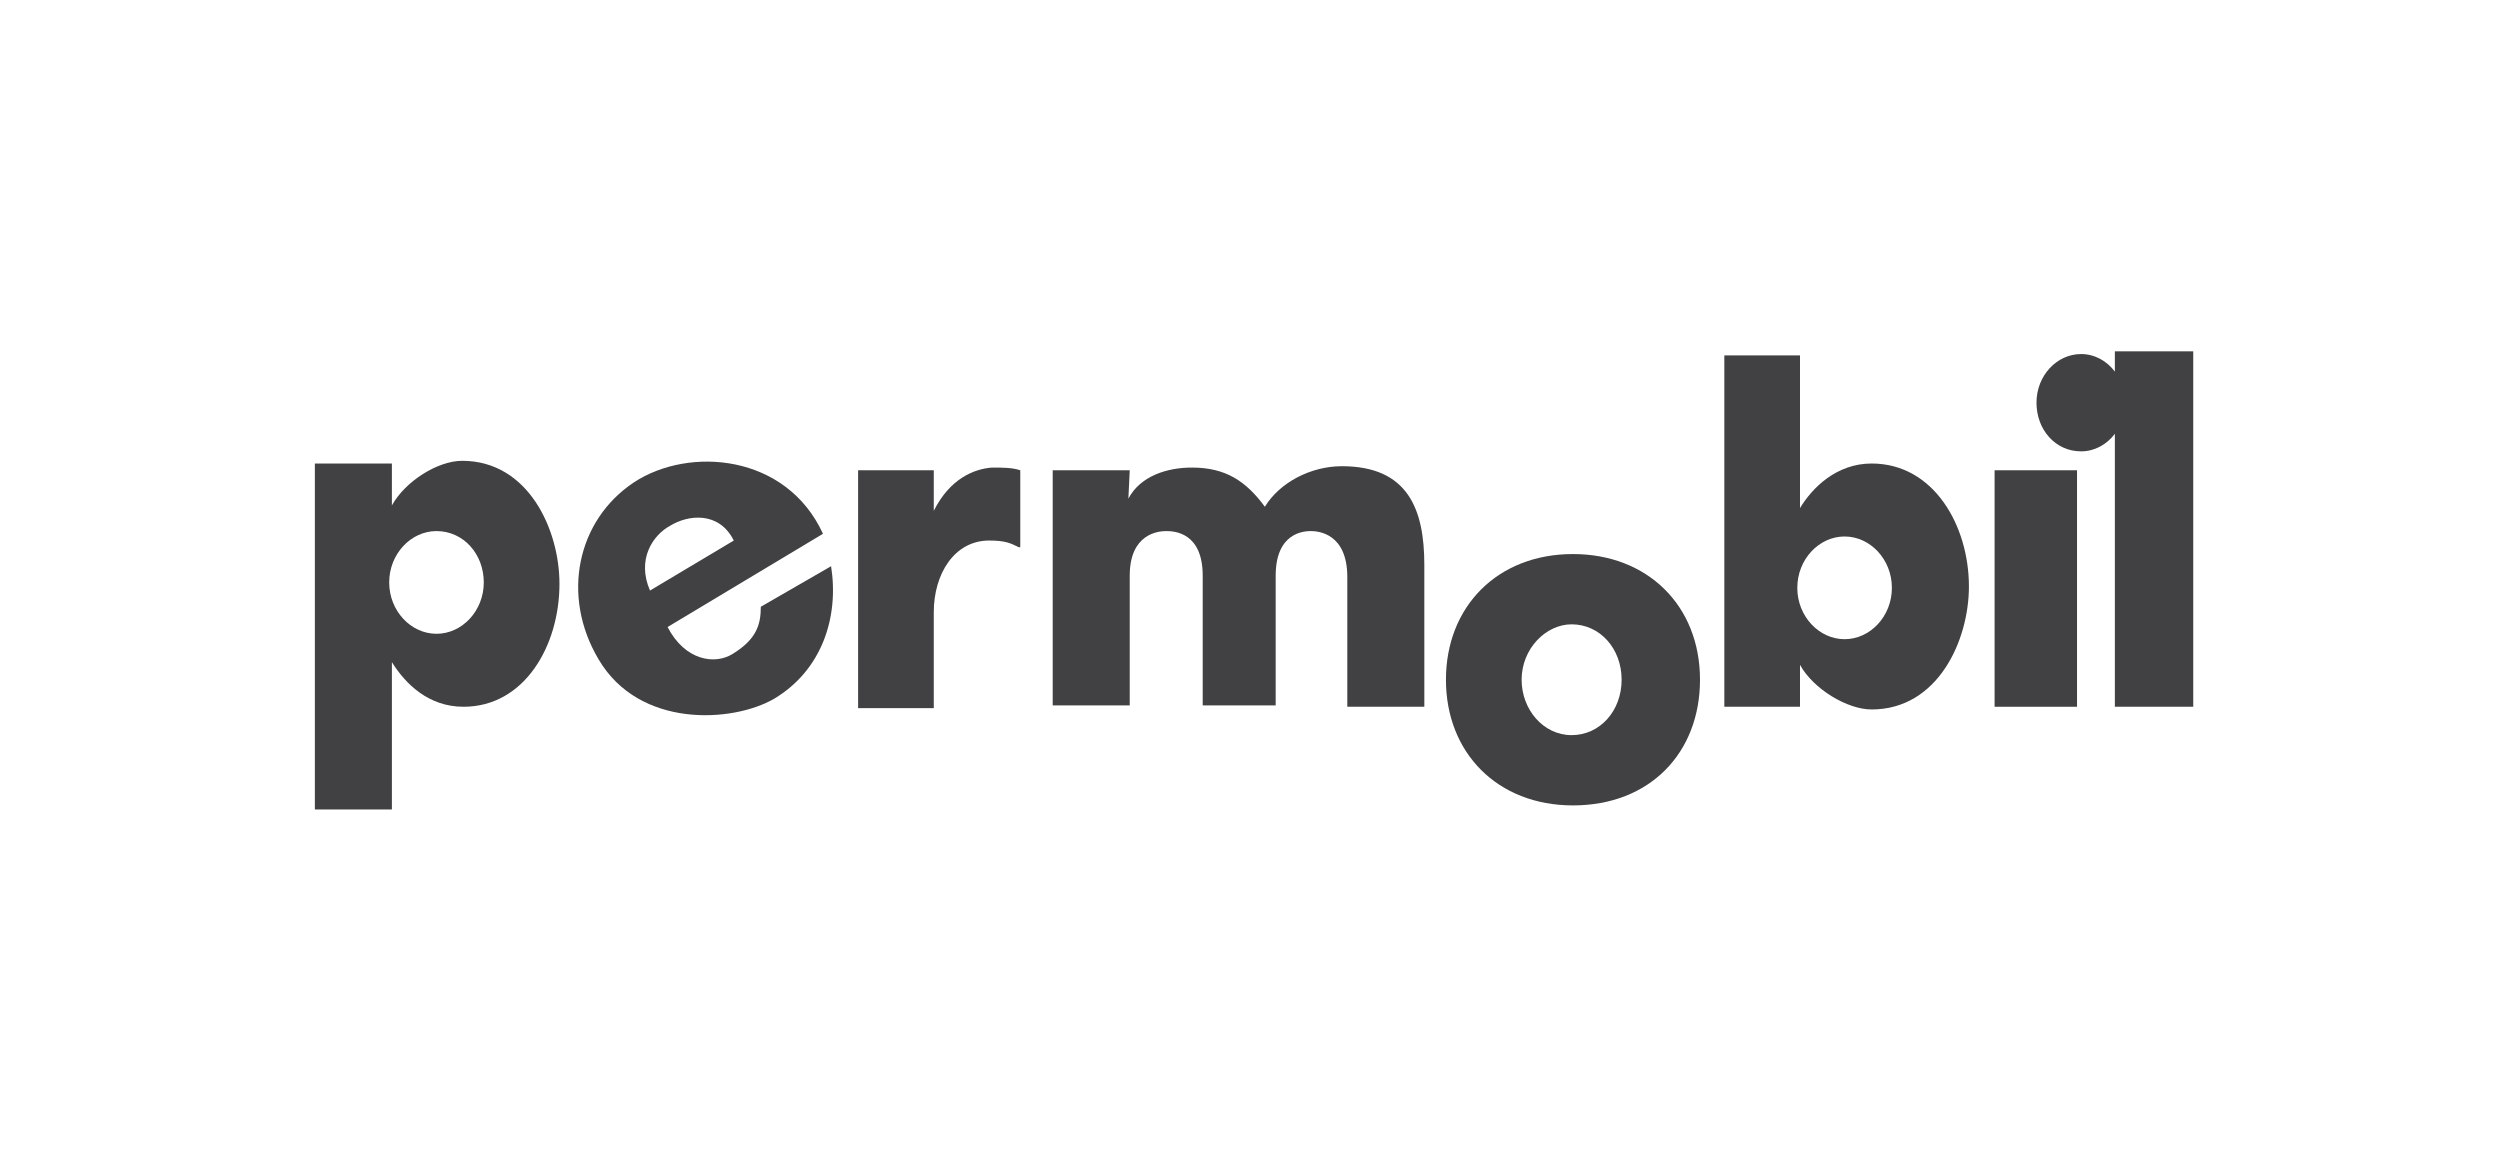 <?xml version="1.0" encoding="utf-8"?>
<!-- Generator: Adobe Illustrator 25.2.1, SVG Export Plug-In . SVG Version: 6.00 Build 0)  -->
<svg version="1.1" id="Layer_1" xmlns="http://www.w3.org/2000/svg" xmlns:xlink="http://www.w3.org/1999/xlink" x="0px" y="0px"
	 viewBox="0 0 185 85" style="enable-background:new 0 0 185 85;" xml:space="preserve">
<style type="text/css">
	.st0{fill-rule:evenodd;clip-rule:evenodd;fill:#414042;}
	.st1{fill:#414042;}
</style>
<g>
	<path class="st0" d="M54.2,48.4c-1.3,0.8-3.5,0.5-4.8-2l11.5-6.9c-2.7-5.9-9.9-6.5-14-3.8c-4.2,2.8-5.4,8.4-2.6,13.1
		c3,5.1,9.9,4.7,13,2.9c3.5-2.1,4.8-6,4.2-9.8l-5.2,3C56.3,46.2,56,47.3,54.2,48.4z M49.6,38.9c1.3-0.8,3.6-1.1,4.7,1.1l-6.2,3.7
		C47.1,41.4,48.3,39.6,49.6,38.9z"/>
	<path class="st1" d="M73.4,34.6c-1.3,0.1-3.1,0.8-4.3,3.2v-3h-5.6v17.6h5.6v-7.1c0-2.8,1.5-5.3,4.1-5.3c1.2,0,1.6,0.2,2.2,0.5
		c0,0,0.1,0,0.1,0v-5.7C74.9,34.6,74.2,34.6,73.4,34.6z"/>
	<path class="st0" d="M34.2,34.1c4.9,0,7.2,5.1,7.2,9.1c0,4.6-2.6,9.1-7.1,9.1c-2.6,0-4.3-1.7-5.3-3.3v10.9h-5.7V34.3H29v3.1
		C30,35.6,32.4,34.1,34.2,34.1z M32.3,46.9c1.9,0,3.5-1.7,3.5-3.8s-1.5-3.8-3.5-3.8c-1.9,0-3.5,1.7-3.5,3.8S30.4,46.9,32.3,46.9z"/>
	<path class="st0" d="M133.2,37.6c0.9-1.5,2.7-3.3,5.3-3.3c4.6,0,7.2,4.6,7.2,9.1c0,4-2.3,9.1-7.2,9.1c-1.8,0-4.3-1.5-5.3-3.3v3.1
		h-5.6v-26h5.6V37.6z M133,43.5c0,2.1,1.6,3.8,3.5,3.8c1.9,0,3.5-1.7,3.5-3.8s-1.6-3.8-3.5-3.8C134.6,39.7,133,41.4,133,43.5z"/>
	<path class="st0" d="M107,50.3c0-5.4,3.8-9.3,9.4-9.3c5.5,0,9.4,3.8,9.4,9.3c0,5.4-3.7,9.3-9.4,9.3C110.8,59.6,107,55.7,107,50.3z
		 M112.6,50.3c0,2.2,1.6,4.1,3.7,4.1c2.1,0,3.7-1.8,3.7-4.1c0-2.3-1.6-4.1-3.7-4.1C114.4,46.2,112.6,48,112.6,50.3z"/>
	<path class="st1" d="M88.2,34.6c-1.8,0-3.8,0.6-4.7,2.3l0.1-2.1h-5.7v17.4h5.7v-9.6c0-3.1,2.1-3.3,2.7-3.3c0.6,0,2.7,0.1,2.7,3.3
		v9.6h5.4v-9.6c0-3.2,2.1-3.3,2.6-3.3c0.6,0,2.7,0.2,2.7,3.4v9.6h5.7V41.8c0-4.1-1.2-7.3-6.1-7.3c-2.3,0-4.6,1.2-5.7,3
		C92.2,35.6,90.7,34.6,88.2,34.6z"/>
	<path class="st1" d="M153.7,34.8h-6.1v17.5h6.1V34.8z"/>
	<path class="st1" d="M162.3,26h-5.8v1.5c-0.6-0.8-1.5-1.3-2.5-1.3c-1.8,0-3.3,1.6-3.3,3.6s1.4,3.6,3.3,3.6c1,0,1.9-0.5,2.5-1.3
		v20.2h5.8V26z"/>
</g>
</svg>
